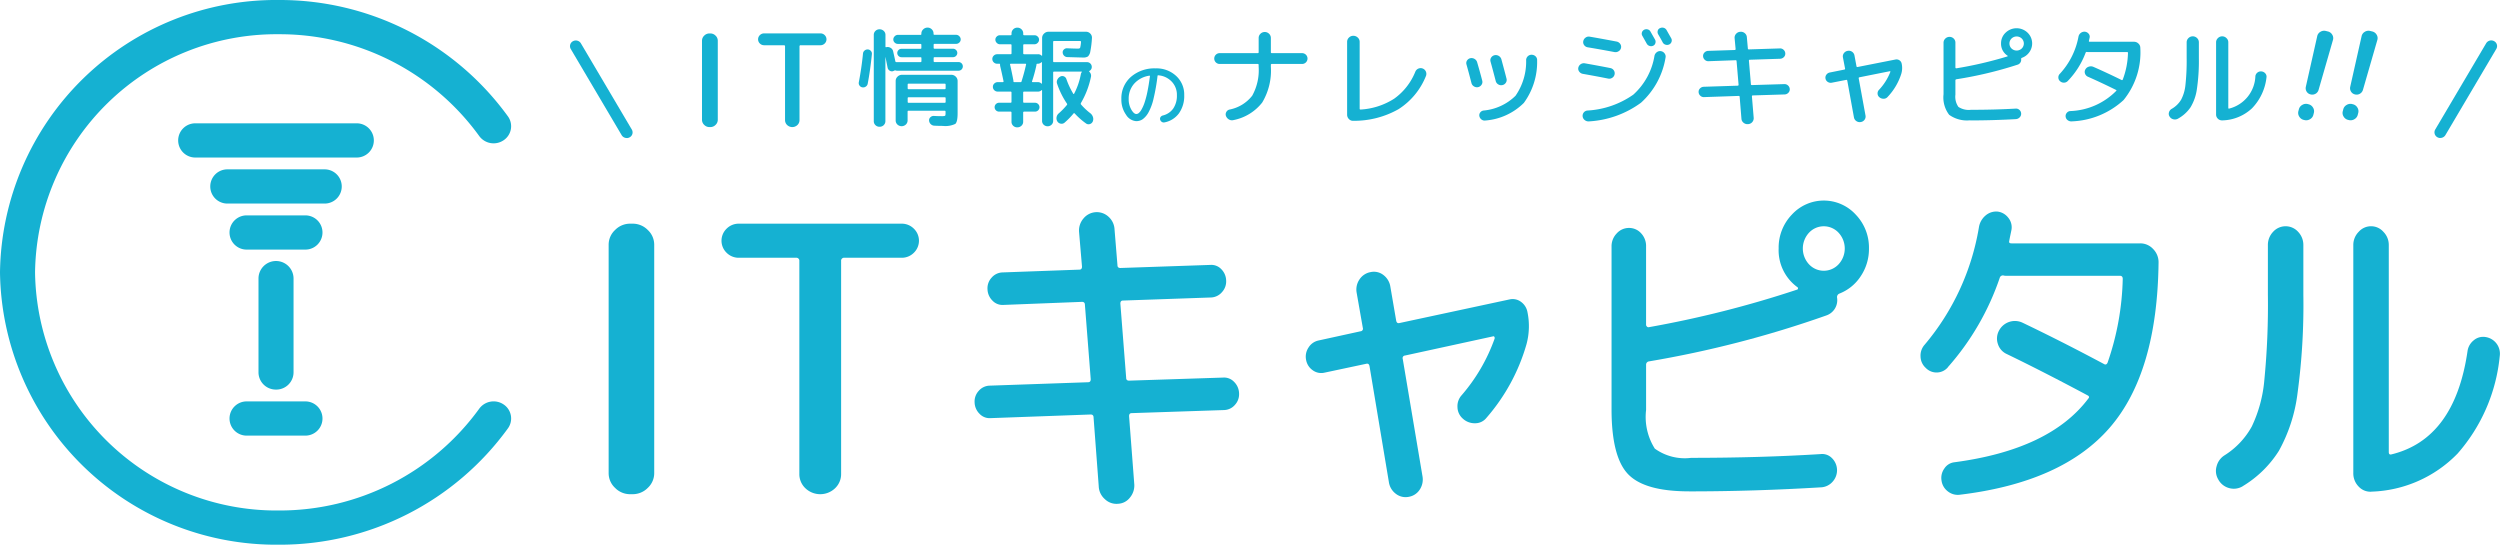 <svg xmlns="http://www.w3.org/2000/svg" xmlns:xlink="http://www.w3.org/1999/xlink" width="179" height="39" viewBox="0 0 179 39"><defs><clipPath id="a"><rect width="179" height="39" fill="#15b1d2"/></clipPath></defs><path d="M94.478,104.636v0Z" transform="translate(-74.616 -77.889)" fill="#15b1d2"/><g clip-path="url(#a)"><path d="M89.733,100.884a1.24,1.24,0,0,1-1.255-1.225V92.933a1.255,1.255,0,0,1,2.51,0V99.66a1.24,1.24,0,0,1-1.255,1.225" transform="translate(-69.97 -72.99)" fill="#15b1d2"/><line x2="11.49" transform="translate(14.017 10.055)" fill="#262727"/><path d="M73.757,45.712H62.267a1.225,1.225,0,1,1,0-2.449h11.49a1.225,1.225,0,1,1,0,2.449" transform="translate(-48.25 -34.433)" fill="#15b1d2"/><line x2="6.894" transform="translate(16.316 13.351)" fill="#262727"/><path d="M80.147,61.861H73.253a1.225,1.225,0,1,1,0-2.449h6.894a1.225,1.225,0,1,1,0,2.449" transform="translate(-56.938 -47.286)" fill="#15b1d2"/><line x2="4.136" transform="translate(17.694 16.647)" fill="#262727"/><path d="M83.982,78.008H79.845a1.225,1.225,0,1,1,0-2.449h4.136a1.225,1.225,0,1,1,0,2.449" transform="translate(-62.151 -60.137)" fill="#15b1d2"/><line x2="4.136" transform="translate(17.694 29.966)" fill="#262727"/><path d="M83.982,143.264H79.845a1.225,1.225,0,1,1,0-2.449h4.136a1.225,1.225,0,1,1,0,2.449" transform="translate(-62.151 -112.074)" fill="#15b1d2"/><path d="M19.985,39A19.769,19.769,0,0,1,0,19.5,19.769,19.769,0,0,1,19.985,0,20.167,20.167,0,0,1,36.37,8.335a1.206,1.206,0,0,1-.309,1.706,1.275,1.275,0,0,1-1.748-.3,17.636,17.636,0,0,0-14.329-7.29A17.286,17.286,0,0,0,2.51,19.5,17.286,17.286,0,0,0,19.985,36.551a17.637,17.637,0,0,0,14.329-7.29,1.275,1.275,0,0,1,1.748-.3,1.206,1.206,0,0,1,.309,1.705A20.167,20.167,0,0,1,19.985,39" fill="#15b1d2"/><path d="M209.886,97.835a1.5,1.5,0,0,1-1.088-.451,1.434,1.434,0,0,1-.462-1.061V79.977a1.435,1.435,0,0,1,.462-1.061,1.506,1.506,0,0,1,1.088-.451h.163a1.507,1.507,0,0,1,1.088.451,1.437,1.437,0,0,1,.462,1.061V96.322a1.435,1.435,0,0,1-.462,1.061,1.506,1.506,0,0,1-1.088.451Z" transform="translate(-164.757 -62.45)" fill="#15b1d2"/><path d="M248.2,80.906a1.22,1.22,0,0,1-.884-.358,1.2,1.2,0,0,1,0-1.725,1.22,1.22,0,0,1,.884-.358h11.639a1.22,1.22,0,0,1,.884.358,1.2,1.2,0,0,1,0,1.725,1.22,1.22,0,0,1-.884.358h-4.079a.214.214,0,0,0-.245.239v15.23a1.392,1.392,0,0,1-.435,1.035,1.537,1.537,0,0,1-2.121,0,1.389,1.389,0,0,1-.435-1.035V81.145a.214.214,0,0,0-.245-.239Z" transform="translate(-195.291 -62.45)" fill="#15b1d2"/><path d="M334.726,89.168a.984.984,0,0,1-.773-.306,1.187,1.187,0,0,1-.358-.82,1.118,1.118,0,0,1,.289-.821,1.069,1.069,0,0,1,.774-.379l7.066-.245q.185,0,.185-.22l-.416-5.315q0-.22-.208-.22l-5.635.22a.984.984,0,0,1-.774-.306,1.188,1.188,0,0,1-.358-.82,1.117,1.117,0,0,1,.289-.821,1.07,1.07,0,0,1,.773-.38l5.519-.2q.185,0,.185-.22l-.208-2.449a1.321,1.321,0,0,1,.312-.992,1.233,1.233,0,0,1,1.8-.122,1.3,1.3,0,0,1,.427.918l.208,2.547c0,.131.069.2.208.2l6.443-.22a.98.98,0,0,1,.785.306,1.189,1.189,0,0,1,.346.8,1.129,1.129,0,0,1-.3.845,1.087,1.087,0,0,1-.762.38l-6.327.22c-.124,0-.185.073-.185.22l.416,5.315q0,.2.208.2l6.743-.22a.986.986,0,0,1,.774.306,1.191,1.191,0,0,1,.358.82,1.117,1.117,0,0,1-.289.821,1.066,1.066,0,0,1-.774.379l-6.628.22c-.123,0-.184.074-.184.22l.369,4.825a1.347,1.347,0,0,1-.3.992,1.136,1.136,0,0,1-.855.453,1.191,1.191,0,0,1-.947-.331,1.277,1.277,0,0,1-.439-.918l-.37-4.923q0-.221-.208-.22Z" transform="translate(-263.813 -59.229)" fill="#15b1d2"/><path d="M448.306,102.554a1.028,1.028,0,0,1-.843-.171,1.138,1.138,0,0,1-.474-.735,1.172,1.172,0,0,1,.173-.894,1.112,1.112,0,0,1,.7-.5l3.025-.662a.184.184,0,0,0,.162-.245l-.439-2.5a1.281,1.281,0,0,1,.2-.967,1.2,1.2,0,0,1,.8-.526,1.1,1.1,0,0,1,.912.208,1.29,1.29,0,0,1,.5.845l.416,2.425c.031.147.107.2.231.171l7.875-1.69a1,1,0,0,1,.831.171,1.157,1.157,0,0,1,.462.735,4.951,4.951,0,0,1-.069,2.3,13.777,13.777,0,0,1-2.864,5.266,1.029,1.029,0,0,1-.831.392,1.245,1.245,0,0,1-.877-.343,1.124,1.124,0,0,1-.37-.808,1.167,1.167,0,0,1,.3-.857,12.7,12.7,0,0,0,2.356-4.041.165.165,0,0,0-.012-.135.078.078,0,0,0-.1-.037l-6.3,1.372a.183.183,0,0,0-.162.245l1.409,8.376a1.312,1.312,0,0,1-.185.967,1.161,1.161,0,0,1-.785.527,1.135,1.135,0,0,1-.924-.208,1.274,1.274,0,0,1-.508-.845l-1.386-8.3q-.047-.221-.231-.172Z" transform="translate(-353.471 -75.872)" fill="#15b1d2"/><path d="M557.171,91.184q-3.187,0-4.365-1.237t-1.178-4.642V73.647a1.311,1.311,0,0,1,.37-.931,1.166,1.166,0,0,1,.878-.392,1.148,1.148,0,0,1,.866.38,1.322,1.322,0,0,1,.358.943v5.609a.178.178,0,0,0,.069.135.134.134,0,0,0,.139.037,75.715,75.715,0,0,0,10.623-2.694.088.088,0,0,0,.046-.086.089.089,0,0,0-.046-.086,3.268,3.268,0,0,1-1.339-2.768,3.408,3.408,0,0,1,.947-2.425,3.1,3.1,0,0,1,4.573,0,3.409,3.409,0,0,1,.947,2.425,3.492,3.492,0,0,1-.589,1.984,3.213,3.213,0,0,1-1.536,1.249.27.27,0,0,0-.162.269,1.157,1.157,0,0,1-.785,1.3,76,76,0,0,1-12.678,3.282.235.235,0,0,0-.208.245v3.233a4.255,4.255,0,0,0,.624,2.768,3.676,3.676,0,0,0,2.609.661q4.919,0,9.26-.269a.975.975,0,0,1,.808.282,1.219,1.219,0,0,1,.069,1.678,1.186,1.186,0,0,1-.785.416q-4.849.294-9.514.294m10.715-18.516a1.445,1.445,0,0,0-2.125,0,1.666,1.666,0,0,0,0,2.253,1.445,1.445,0,0,0,2.125,0,1.666,1.666,0,0,0,0-2.253" transform="translate(-436.241 -56.003)" fill="#15b1d2"/><path d="M659.349,85.343a1.048,1.048,0,0,1-.785.38,1.068,1.068,0,0,1-.808-.331,1.124,1.124,0,0,1-.37-.808,1.168,1.168,0,0,1,.3-.857,17.474,17.474,0,0,0,3.88-8.4,1.382,1.382,0,0,1,.462-.833,1.176,1.176,0,0,1,.854-.294,1.129,1.129,0,0,1,.774.429,1.078,1.078,0,0,1,.242.869c-.016.082-.043.212-.081.392s-.065.318-.081.416c-.031.115.023.172.162.172h9.214a1.247,1.247,0,0,1,.924.4,1.34,1.34,0,0,1,.392.967q-.092,7.887-3.487,11.818T660.18,94.478a1.138,1.138,0,0,1-.843-.245,1.157,1.157,0,0,1-.45-.784,1.142,1.142,0,0,1,.208-.857.985.985,0,0,1,.716-.441q6.835-.906,9.584-4.556.139-.147-.069-.245-3.21-1.714-5.8-2.964a1.167,1.167,0,0,1-.6-.7,1.188,1.188,0,0,1,.069-.943,1.282,1.282,0,0,1,1.686-.588q2.817,1.347,5.843,2.964c.107.066.193.033.254-.1a19.481,19.481,0,0,0,1.085-6q0-.22-.208-.22h-8.152a.562.562,0,0,1-.185-.024.236.236,0,0,0-.254.147,18.737,18.737,0,0,1-3.718,6.417" transform="translate(-519.875 -59.053)" fill="#15b1d2"/><path d="M760.425,97.979a1.23,1.23,0,0,1-.97.135,1.245,1.245,0,0,1-.785-.624,1.184,1.184,0,0,1-.116-.943,1.3,1.3,0,0,1,.554-.772,5.656,5.656,0,0,0,1.963-2.069,9.645,9.645,0,0,0,.9-3.331,55.223,55.223,0,0,0,.254-6.111V80.712a1.353,1.353,0,0,1,.369-.943,1.206,1.206,0,0,1,1.8,0,1.355,1.355,0,0,1,.37.943v3.551a47.192,47.192,0,0,1-.416,7.054,11.4,11.4,0,0,1-1.328,4.115,7.826,7.826,0,0,1-2.6,2.547m9.214.392a1.149,1.149,0,0,1-.912-.368,1.349,1.349,0,0,1-.381-.98V80.712a1.331,1.331,0,0,1,.381-.943,1.18,1.18,0,0,1,1.778,0,1.332,1.332,0,0,1,.381.943V95.53c0,.147.061.2.185.172q4.526-1.1,5.45-7.372a1.2,1.2,0,0,1,.45-.8,1.036,1.036,0,0,1,.843-.232,1.206,1.206,0,0,1,1.016,1.371,12.383,12.383,0,0,1-3.014,6.968,8.984,8.984,0,0,1-6.177,2.731" transform="translate(-599.844 -63.166)" fill="#15b1d2"/><path d="M240.832,18.433a.521.521,0,0,1-.377-.156.5.5,0,0,1-.16-.367V12.252a.5.5,0,0,1,.16-.367.522.522,0,0,1,.377-.156h.057a.521.521,0,0,1,.376.156.5.5,0,0,1,.16.367v5.658a.5.5,0,0,1-.16.367.521.521,0,0,1-.376.156Z" transform="translate(-190.032 -9.334)" fill="#15b1d2"/><path d="M259.925,12.573a.423.423,0,0,1-.306-.124.415.415,0,0,1,0-.6.423.423,0,0,1,.306-.124h4.029a.423.423,0,0,1,.306.124.415.415,0,0,1,0,.6.424.424,0,0,1-.306.124h-1.412a.074.074,0,0,0-.085.083v5.272a.482.482,0,0,1-.151.358.532.532,0,0,1-.734,0,.481.481,0,0,1-.151-.358V12.656a.074.074,0,0,0-.085-.083Z" transform="translate(-205.212 -9.334)" fill="#15b1d2"/><path d="M294.188,13.982a.309.309,0,0,1-.2-.128.3.3,0,0,1-.052-.237q.2-1.039.3-2.063a.308.308,0,0,1,.119-.213.329.329,0,0,1,.231-.074.3.3,0,0,1,.214.109.289.289,0,0,1,.072.233q-.12,1.179-.3,2.117a.311.311,0,0,1-.135.2.319.319,0,0,1-.246.054m1.53,2.707a.419.419,0,0,1-.3.116.4.4,0,0,1-.294-.116.385.385,0,0,1-.119-.287V10.228a.385.385,0,0,1,.119-.287.4.4,0,0,1,.294-.116.419.419,0,0,1,.3.116.379.379,0,0,1,.123.287v.83c0,.041.018.057.056.047a.408.408,0,0,1,.314.05.364.364,0,0,1,.179.244q.111.481.159.721a.073.073,0,0,0,.079.054h1.725c.042,0,.064-.023.064-.07v-.217a.056.056,0,0,0-.064-.062H297a.3.3,0,0,1-.219-.089.294.294,0,0,1,0-.427A.3.3,0,0,1,297,11.22h1.351a.056.056,0,0,0,.064-.062v-.217c0-.047-.021-.07-.064-.07h-1.614a.318.318,0,0,1-.231-.093.3.3,0,0,1-.1-.225.316.316,0,0,1,.1-.229.312.312,0,0,1,.231-.1h1.614a.056.056,0,0,0,.064-.062v-.031a.405.405,0,0,1,.131-.3.434.434,0,0,1,.314-.128.418.418,0,0,1,.3.124.407.407,0,0,1,.127.3v.031c0,.041.024.062.072.062H300.9a.312.312,0,0,1,.231.1.315.315,0,0,1,.1.229.3.3,0,0,1-.1.225.318.318,0,0,1-.231.093h-1.534a.062.062,0,0,0-.072.07v.217c0,.041.024.062.072.062h1.312a.3.3,0,0,1,.218.089.294.294,0,0,1,0,.427.3.3,0,0,1-.218.089h-1.312c-.048,0-.072.021-.072.062V12.1a.062.062,0,0,0,.072.07h1.7a.312.312,0,0,1,.227.089.314.314,0,0,1,0,.442.311.311,0,0,1-.227.089h-4.412a.255.255,0,0,1-.072-.016.145.145,0,0,0-.119.016.53.53,0,0,1-.1.039.294.294,0,0,1-.234-.054.315.315,0,0,1-.131-.2q-.1-.5-.151-.752l-.008-.008V16.4a.379.379,0,0,1-.123.287m4.113-.644a.868.868,0,0,0,.278-.023c.026-.016.04-.078.04-.186v-.109c0-.047-.021-.07-.064-.07h-2.591q-.063,0-.063.07v.62a.4.4,0,0,1-.127.3.44.44,0,0,1-.6,0,.394.394,0,0,1-.127-.3V13.524a.42.42,0,0,1,.135-.31.441.441,0,0,1,.318-.132h3.529a.441.441,0,0,1,.318.132.42.42,0,0,1,.135.31v2.311q0,.62-.167.764a1.65,1.65,0,0,1-.89.143q-.3,0-.612-.016a.379.379,0,0,1-.259-.116.384.384,0,0,1-.115-.256.283.283,0,0,1,.1-.237.333.333,0,0,1,.25-.089c.159.01.331.016.517.016m-2.4-2.257v.256q0,.07.063.07h2.591c.042,0,.064-.023.064-.07v-.256c0-.047-.021-.07-.064-.07h-2.591q-.063,0-.063.07m2.655,1.3c.042,0,.064-.023.064-.07v-.256c0-.047-.021-.07-.064-.07h-2.591q-.063,0-.063.07v.256q0,.07.063.07Z" transform="translate(-232.445 -7.727)" fill="#15b1d2"/><path d="M340,12.291a.34.34,0,0,1-.247-.1.332.332,0,0,1,0-.481.341.341,0,0,1,.247-.1h.954c.048,0,.072-.021.072-.062v-.589c0-.041-.024-.062-.072-.062h-.755a.311.311,0,0,1-.231-.1.316.316,0,0,1-.1-.229.3.3,0,0,1,.1-.225.317.317,0,0,1,.231-.093h.755c.048,0,.072-.021.072-.062v-.07a.409.409,0,0,1,.414-.411.412.412,0,0,1,.3.12.392.392,0,0,1,.123.291v.07c0,.041.024.062.072.062h.731a.319.319,0,0,1,.231.093.3.3,0,0,1,.1.225.315.315,0,0,1-.1.229.312.312,0,0,1-.231.1h-.731c-.047,0-.072.021-.072.062v.589c0,.041.024.062.072.062h.994a.341.341,0,0,1,.247.1c.01.01.02.013.028.008a.026.026,0,0,0,.012-.023V10.445a.419.419,0,0,1,.135-.31A.44.44,0,0,1,343.66,10h2.695a.415.415,0,0,1,.31.132.406.406,0,0,1,.119.31,6.94,6.94,0,0,1-.115.958.659.659,0,0,1-.171.368.6.6,0,0,1-.35.078q-.1,0-1.129-.031a.34.34,0,0,1-.231-.1.344.344,0,0,1-.1-.229.264.264,0,0,1,.091-.217.3.3,0,0,1,.234-.085q.509.023.779.023c.079,0,.128-.022.147-.066a2.09,2.09,0,0,0,.06-.407q0-.07-.063-.07h-1.86a.063.063,0,0,0-.072.07v1.381c0,.041.024.062.072.062h2.353a.327.327,0,0,1,.242.1.331.331,0,0,1,.1.24.318.318,0,0,1-.167.287c-.027.021-.027.044,0,.07a.379.379,0,0,1,.111.341,6.112,6.112,0,0,1-.723,1.892.1.1,0,0,0,.008.1,4.489,4.489,0,0,0,.668.628.559.559,0,0,1,.187.271.454.454,0,0,1-.012.318.332.332,0,0,1-.207.186.3.3,0,0,1-.27-.039,5.134,5.134,0,0,1-.811-.714c-.037-.036-.066-.039-.087-.008a5.424,5.424,0,0,1-.644.659.32.32,0,0,1-.274.074.353.353,0,0,1-.242-.159.434.434,0,0,1-.056-.314.451.451,0,0,1,.167-.275,5.075,5.075,0,0,0,.564-.582.079.079,0,0,0,.008-.109,5.871,5.871,0,0,1-.7-1.412.368.368,0,0,1,.012-.295.475.475,0,0,1,.211-.225.285.285,0,0,1,.258-.016.308.308,0,0,1,.179.186,5.622,5.622,0,0,0,.493,1.055c.021.031.042.031.064,0a4.971,4.971,0,0,0,.477-1.381.325.325,0,0,1,.064-.155c.021-.031.016-.047-.016-.047h-1.955c-.048,0-.072.021-.072.062v3.467a.369.369,0,0,1-.115.275.41.41,0,0,1-.564,0,.37.37,0,0,1-.115-.275V14.2a.026.026,0,0,0-.012-.023c-.008-.005-.017,0-.028.008a.341.341,0,0,1-.247.1h-.994a.063.063,0,0,0-.072.07v.659a.063.063,0,0,0,.072.07h.771a.318.318,0,0,1,.23.093.313.313,0,0,1,0,.45.318.318,0,0,1-.23.093h-.771a.063.063,0,0,0-.072.07v.652a.379.379,0,0,1-.123.287.419.419,0,0,1-.3.116.4.4,0,0,1-.294-.116.385.385,0,0,1-.119-.287v-.652a.062.062,0,0,0-.072-.07h-.811a.318.318,0,0,1-.23-.093.313.313,0,0,1,0-.45.318.318,0,0,1,.23-.093h.811a.062.062,0,0,0,.072-.07v-.659a.062.062,0,0,0-.072-.07h-.914a.339.339,0,0,1-.246-.1.325.325,0,0,1-.1-.24.313.313,0,0,1,.1-.237.347.347,0,0,1,.246-.1h.358c.048,0,.066-.026.056-.078q-.119-.574-.239-1.078a.583.583,0,0,1-.008-.109.049.049,0,0,0-.055-.054Zm2.019,0h-1.049c-.042,0-.059.021-.048.062q.119.512.238,1.14a.064.064,0,0,0,0,.019.062.062,0,0,1,0,.019c0,.052.021.078.064.078h.445a.077.077,0,0,0,.08-.07v-.008q.191-.6.318-1.187c.01-.036-.008-.054-.056-.054m1.153-.109a.346.346,0,0,1-.247.109h-.04c-.042,0-.064.018-.064.054a.2.2,0,0,1-.008.062,10.236,10.236,0,0,1-.31,1.14c-.011.041.005.062.047.062h.374a.341.341,0,0,1,.247.1q.04.039.04-.023V12.205a.026.026,0,0,0-.012-.023.027.027,0,0,0-.028,0" transform="translate(-268.6 -7.727)" fill="#15b1d2"/><path d="M384.911,27.779a.93.93,0,0,1-.737-.459,1.854,1.854,0,0,1-.335-1.123,2.029,2.029,0,0,1,.68-1.584A2.562,2.562,0,0,1,386.3,24a2.055,2.055,0,0,1,1.461.541,1.8,1.8,0,0,1,.578,1.373,2.132,2.132,0,0,1-.379,1.306,1.67,1.67,0,0,1-1.038.648.246.246,0,0,1-.194-.041.276.276,0,0,1-.115-.168.218.218,0,0,1,.036-.179.269.269,0,0,1,.157-.107,1.272,1.272,0,0,0,.748-.5,1.634,1.634,0,0,0,.261-.959,1.354,1.354,0,0,0-.374-.969,1.471,1.471,0,0,0-.96-.449c-.028-.007-.045.007-.052.041a14.118,14.118,0,0,1-.285,1.625,3.8,3.8,0,0,1-.369,1,1.5,1.5,0,0,1-.408.477.8.8,0,0,1-.455.138m.936-3.255a1.81,1.81,0,0,0-1.085.566,1.605,1.605,0,0,0-.4,1.107,1.467,1.467,0,0,0,.186.753q.185.319.363.319a.285.285,0,0,0,.173-.069.918.918,0,0,0,.2-.258,2.8,2.8,0,0,0,.212-.48,6.608,6.608,0,0,0,.206-.783q.1-.492.183-1.12a.044.044,0,0,0-.01-.028.023.023,0,0,0-.026-.008" transform="translate(-303.549 -19.104)" fill="#15b1d2"/><path d="M416.026,13.516a.39.39,0,0,1-.282-.112.387.387,0,0,1,0-.551.39.39,0,0,1,.282-.112h2.711a.063.063,0,0,0,.072-.07V11.655a.411.411,0,0,1,.127-.3.439.439,0,0,1,.62,0,.411.411,0,0,1,.127.3v1.016a.063.063,0,0,0,.072.07h2.154a.39.39,0,0,1,.282.112.386.386,0,0,1,0,.551.39.39,0,0,1-.282.112h-2.154a.063.063,0,0,0-.072.07v.124a4.453,4.453,0,0,1-.62,2.567,3.447,3.447,0,0,1-2.051,1.256.414.414,0,0,1-.322-.039.473.473,0,0,1-.219-.248.331.331,0,0,1,.02-.287.345.345,0,0,1,.227-.178,2.711,2.711,0,0,0,1.629-.993,3.756,3.756,0,0,0,.461-2.079v-.124a.063.063,0,0,0-.072-.07Z" transform="translate(-328.689 -8.936)" fill="#15b1d2"/><path d="M461.555,18.646a.4.4,0,0,1-.314-.124.434.434,0,0,1-.131-.318V12.992a.412.412,0,0,1,.131-.306.433.433,0,0,1,.314-.128.448.448,0,0,1,.318.128.408.408,0,0,1,.135.306v4.785a.056.056,0,0,0,.064.062,4.977,4.977,0,0,0,2.42-.787,4.368,4.368,0,0,0,1.5-1.92.41.41,0,0,1,.219-.225.41.41,0,0,1,.544.527,5.021,5.021,0,0,1-1.963,2.377,6.458,6.458,0,0,1-3.235.834" transform="translate(-364.656 -9.995)" fill="#15b1d2"/><path d="M502.265,21.23q-.2-.776-.358-1.334a.334.334,0,0,1,.04-.275.371.371,0,0,1,.238-.167.414.414,0,0,1,.3.05.4.4,0,0,1,.187.237q.222.76.366,1.326a.34.34,0,0,1-.048.283.394.394,0,0,1-.246.175.4.4,0,0,1-.3-.054.384.384,0,0,1-.179-.24m4.324-2.024a.4.4,0,0,1,.278.124.362.362,0,0,1,.1.279,4.957,4.957,0,0,1-.95,3.044,4.377,4.377,0,0,1-2.746,1.26.367.367,0,0,1-.274-.062.4.4,0,0,1-.163-.24.321.321,0,0,1,.056-.268.349.349,0,0,1,.238-.143,3.735,3.735,0,0,0,2.293-1.059,4.286,4.286,0,0,0,.759-2.571.39.39,0,0,1,.405-.365m-1.856,2a.382.382,0,0,1-.242.171.389.389,0,0,1-.3-.047.381.381,0,0,1-.183-.24q-.207-.8-.374-1.4a.337.337,0,0,1,.044-.279.383.383,0,0,1,.242-.171.419.419,0,0,1,.493.295q.27,1,.366,1.381a.351.351,0,0,1-.044.287" transform="translate(-396.909 -15.286)" fill="#15b1d2"/><path d="M540.537,12.985a.4.4,0,0,1-.254-.159.34.34,0,0,1-.064-.283.407.407,0,0,1,.469-.31q1.129.2,1.828.341a.38.38,0,0,1,.3.45.373.373,0,0,1-.167.244.38.38,0,0,1-.294.058q-.692-.14-1.82-.341m5.612-1.621a.394.394,0,0,1,.254.167.362.362,0,0,1,.063.291,5.562,5.562,0,0,1-1.756,3.23,6.955,6.955,0,0,1-3.72,1.338.424.424,0,0,1-.3-.085.389.389,0,0,1-.159-.264.376.376,0,0,1,.334-.427,6.327,6.327,0,0,0,3.291-1.136,4.777,4.777,0,0,0,1.518-2.788.438.438,0,0,1,.175-.26.38.38,0,0,1,.3-.066m-5.262-.279a.387.387,0,0,1-.251-.159.348.348,0,0,1-.06-.283.4.4,0,0,1,.167-.252.366.366,0,0,1,.294-.066q.6.1,1.924.349a.4.4,0,0,1,.254.163.351.351,0,0,1,.064.287.366.366,0,0,1-.175.244.4.4,0,0,1-.3.058q-1.026-.194-1.916-.341m4.046-1.256a.348.348,0,0,1,.259-.023.314.314,0,0,1,.195.155l.326.574a.32.32,0,0,1,.024.252.282.282,0,0,1-.167.19.342.342,0,0,1-.258.008.346.346,0,0,1-.195-.163l-.318-.566a.294.294,0,0,1-.024-.24.311.311,0,0,1,.159-.186m1.137-.116a.357.357,0,0,1,.262-.023.338.338,0,0,1,.206.163l.334.589a.313.313,0,0,1,.02.252.321.321,0,0,1-.171.19.365.365,0,0,1-.262.012.323.323,0,0,1-.2-.167q-.1-.194-.326-.582a.32.32,0,0,1-.028-.248.27.27,0,0,1,.163-.186" transform="translate(-427.211 -7.699)" fill="#15b1d2"/><path d="M581.806,15.852a.354.354,0,0,1-.266-.1.363.363,0,0,1-.123-.26.337.337,0,0,1,.1-.26.383.383,0,0,1,.267-.12l2.432-.078q.063,0,.063-.07l-.143-1.683a.062.062,0,0,0-.071-.07l-1.939.07a.355.355,0,0,1-.266-.1.364.364,0,0,1-.123-.26.338.338,0,0,1,.1-.26.381.381,0,0,1,.266-.12l1.9-.062c.042,0,.064-.023.064-.07l-.072-.776a.4.4,0,0,1,.108-.314.415.415,0,0,1,.3-.143.421.421,0,0,1,.322.1.4.4,0,0,1,.147.291l.072.807c0,.041.024.062.072.062l2.218-.07a.353.353,0,0,1,.27.1.362.362,0,0,1,.119.252.341.341,0,0,1-.1.268.386.386,0,0,1-.262.12l-2.178.07c-.042,0-.064.023-.064.07l.143,1.683c0,.041.024.062.072.062l2.321-.07a.356.356,0,0,1,.266.1.366.366,0,0,1,.123.26.337.337,0,0,1-.1.26.379.379,0,0,1-.266.12l-2.281.07c-.043,0-.063.023-.063.07l.127,1.528a.423.423,0,0,1-.4.458.433.433,0,0,1-.326-.1.393.393,0,0,1-.151-.291l-.127-1.559a.063.063,0,0,0-.072-.07Z" transform="translate(-459.797 -8.899)" fill="#15b1d2"/><path d="M625.285,20.091a.379.379,0,0,1-.29-.054.36.36,0,0,1-.163-.233.347.347,0,0,1,.06-.283.383.383,0,0,1,.242-.159l1.041-.209q.072-.015.056-.078l-.151-.791a.38.38,0,0,1,.067-.306.416.416,0,0,1,.274-.167.412.412,0,0,1,.485.334l.143.768c.01.047.037.065.079.054l2.71-.535a.369.369,0,0,1,.286.054.364.364,0,0,1,.159.233,1.447,1.447,0,0,1-.024.729,4.27,4.27,0,0,1-.986,1.668.367.367,0,0,1-.286.124.449.449,0,0,1-.3-.109.346.346,0,0,1-.127-.256.353.353,0,0,1,.1-.271,3.956,3.956,0,0,0,.811-1.28.048.048,0,0,0,0-.043.028.028,0,0,0-.036-.012l-2.17.434c-.048.01-.066.036-.056.078l.485,2.653a.389.389,0,0,1-.064.306.4.4,0,0,1-.27.167.417.417,0,0,1-.318-.066.4.4,0,0,1-.175-.268l-.477-2.629q-.016-.07-.079-.054Z" transform="translate(-494.125 -14.17)" fill="#15b1d2"/><path d="M667.157,16.491a2.177,2.177,0,0,1-1.5-.392,2.037,2.037,0,0,1-.405-1.47V10.937a.4.4,0,0,1,.127-.295.418.418,0,0,1,.3-.124.413.413,0,0,1,.3.12.4.4,0,0,1,.123.3v1.776a.056.056,0,0,0,.024.043.048.048,0,0,0,.048.012,27.937,27.937,0,0,0,3.657-.853.031.031,0,0,0,0-.054,1.008,1.008,0,0,1-.461-.876,1.034,1.034,0,0,1,.326-.768,1.133,1.133,0,0,1,1.574,0,1.071,1.071,0,0,1,.123,1.4,1.093,1.093,0,0,1-.529.4.085.085,0,0,0-.056.085.366.366,0,0,1-.27.411,28.016,28.016,0,0,1-4.364,1.039c-.048.01-.072.036-.072.078v1.024a1.264,1.264,0,0,0,.215.876,1.344,1.344,0,0,0,.9.209q1.693,0,3.187-.085a.353.353,0,0,1,.278.089.358.358,0,0,1,.127.26.352.352,0,0,1-.1.271.419.419,0,0,1-.27.132q-1.669.093-3.275.093m3.688-5.864a.527.527,0,0,0-.731,0,.5.5,0,0,0,0,.714.527.527,0,0,0,.731,0,.5.5,0,0,0,0-.714" transform="translate(-526.095 -7.878)" fill="#15b1d2"/><path d="M705.235,14.641a.373.373,0,0,1-.27.12.385.385,0,0,1-.278-.1.344.344,0,0,1-.127-.256.351.351,0,0,1,.1-.271A5.346,5.346,0,0,0,706,11.469a.436.436,0,0,1,.453-.357.4.4,0,0,1,.266.136.322.322,0,0,1,.083.275c-.005.026-.015.067-.028.124s-.023.1-.028.132.008.054.056.054h3.172a.448.448,0,0,1,.318.128.407.407,0,0,1,.135.306,5.4,5.4,0,0,1-1.2,3.742,5.786,5.786,0,0,1-3.7,1.524.417.417,0,0,1-.29-.078.361.361,0,0,1-.155-.248.34.34,0,0,1,.072-.271.344.344,0,0,1,.246-.14,4.861,4.861,0,0,0,3.3-1.443q.048-.047-.024-.078-1.1-.543-2-.938a.381.381,0,0,1-.207-.221.35.35,0,0,1,.024-.3.414.414,0,0,1,.25-.2.454.454,0,0,1,.33.016q.969.426,2.011.938c.037.021.066.01.087-.031a5.736,5.736,0,0,0,.373-1.9.062.062,0,0,0-.072-.07h-2.806a.213.213,0,0,1-.063-.008.083.083,0,0,0-.088.047,5.839,5.839,0,0,1-1.28,2.032" transform="translate(-557.181 -8.843)" fill="#15b1d2"/><path d="M743,18.643a.456.456,0,0,1-.334.043.426.426,0,0,1-.27-.2.349.349,0,0,1-.04-.3.414.414,0,0,1,.191-.244,1.865,1.865,0,0,0,.676-.655,2.868,2.868,0,0,0,.31-1.055,16.084,16.084,0,0,0,.088-1.935V13.175a.411.411,0,0,1,.127-.3.439.439,0,0,1,.62,0,.411.411,0,0,1,.127.3V14.3a13.767,13.767,0,0,1-.143,2.234,3.418,3.418,0,0,1-.457,1.3,2.6,2.6,0,0,1-.894.807m3.172.124a.414.414,0,0,1-.314-.116.409.409,0,0,1-.131-.31V13.175a.4.4,0,0,1,.131-.3.43.43,0,0,1,.612,0,.4.4,0,0,1,.131.3v4.692c0,.047.021.065.064.054a2.488,2.488,0,0,0,1.876-2.335.4.4,0,0,1,.445-.326.413.413,0,0,1,.27.147.35.35,0,0,1,.079.287,3.778,3.778,0,0,1-1.037,2.207,3.221,3.221,0,0,1-2.126.865" transform="translate(-587.056 -10.146)" fill="#15b1d2"/><path d="M787.4,16.036a.5.5,0,0,1,.319.235.482.482,0,0,1,.063.386l-.036.139a.493.493,0,0,1-.241.311.515.515,0,0,1-.395.061l-.054-.013a.5.5,0,0,1-.319-.235.481.481,0,0,1-.063-.386l.036-.139a.493.493,0,0,1,.241-.312.516.516,0,0,1,.4-.061Zm.5-.753a.453.453,0,0,1-.349.049.444.444,0,0,1-.285-.2.457.457,0,0,1-.059-.343l.815-3.624a.468.468,0,0,1,.228-.315.5.5,0,0,1,.391-.062l.143.035a.488.488,0,0,1,.315.234.458.458,0,0,1,.049.382l-1.029,3.572a.47.47,0,0,1-.218.276" transform="translate(-622.11 -8.571)" fill="#15b1d2"/><path d="M802.582,16.035a.5.5,0,0,1,.319.235.482.482,0,0,1,.063.386l-.036.139a.493.493,0,0,1-.241.311.513.513,0,0,1-.395.061l-.054-.013a.5.5,0,0,1-.319-.235.481.481,0,0,1-.062-.386l.036-.139a.494.494,0,0,1,.241-.311.515.515,0,0,1,.4-.061Zm.5-.753a.454.454,0,0,1-.349.049.444.444,0,0,1-.285-.2.458.458,0,0,1-.059-.343l.815-3.624a.469.469,0,0,1,.228-.315.5.5,0,0,1,.391-.062l.143.035a.488.488,0,0,1,.315.234.459.459,0,0,1,.049.382L803.3,15.007a.47.47,0,0,1-.218.276" transform="translate(-634.114 -8.57)" fill="#15b1d2"/><line x2="3.645" y2="6.171" transform="translate(41.23 3.304)" fill="#fff"/><path d="M199.169,21.172a.42.42,0,0,1-.363-.2L195.161,14.8a.4.4,0,0,1,.153-.557.424.424,0,0,1,.571.15l3.645,6.171a.4.4,0,0,1-.153.557.423.423,0,0,1-.209.055" transform="translate(-154.293 -11.29)" fill="#15b1d2"/><line x1="3.645" y2="6.171" transform="translate(174.727 3.304)" fill="#fff"/><path d="M833.725,21.172a.423.423,0,0,1-.209-.055.4.4,0,0,1-.153-.558l3.645-6.171a.424.424,0,0,1,.571-.15.4.4,0,0,1,.153.558l-3.645,6.171a.42.42,0,0,1-.363.2" transform="translate(-658.998 -11.29)" fill="#15b1d2"/></g></svg>